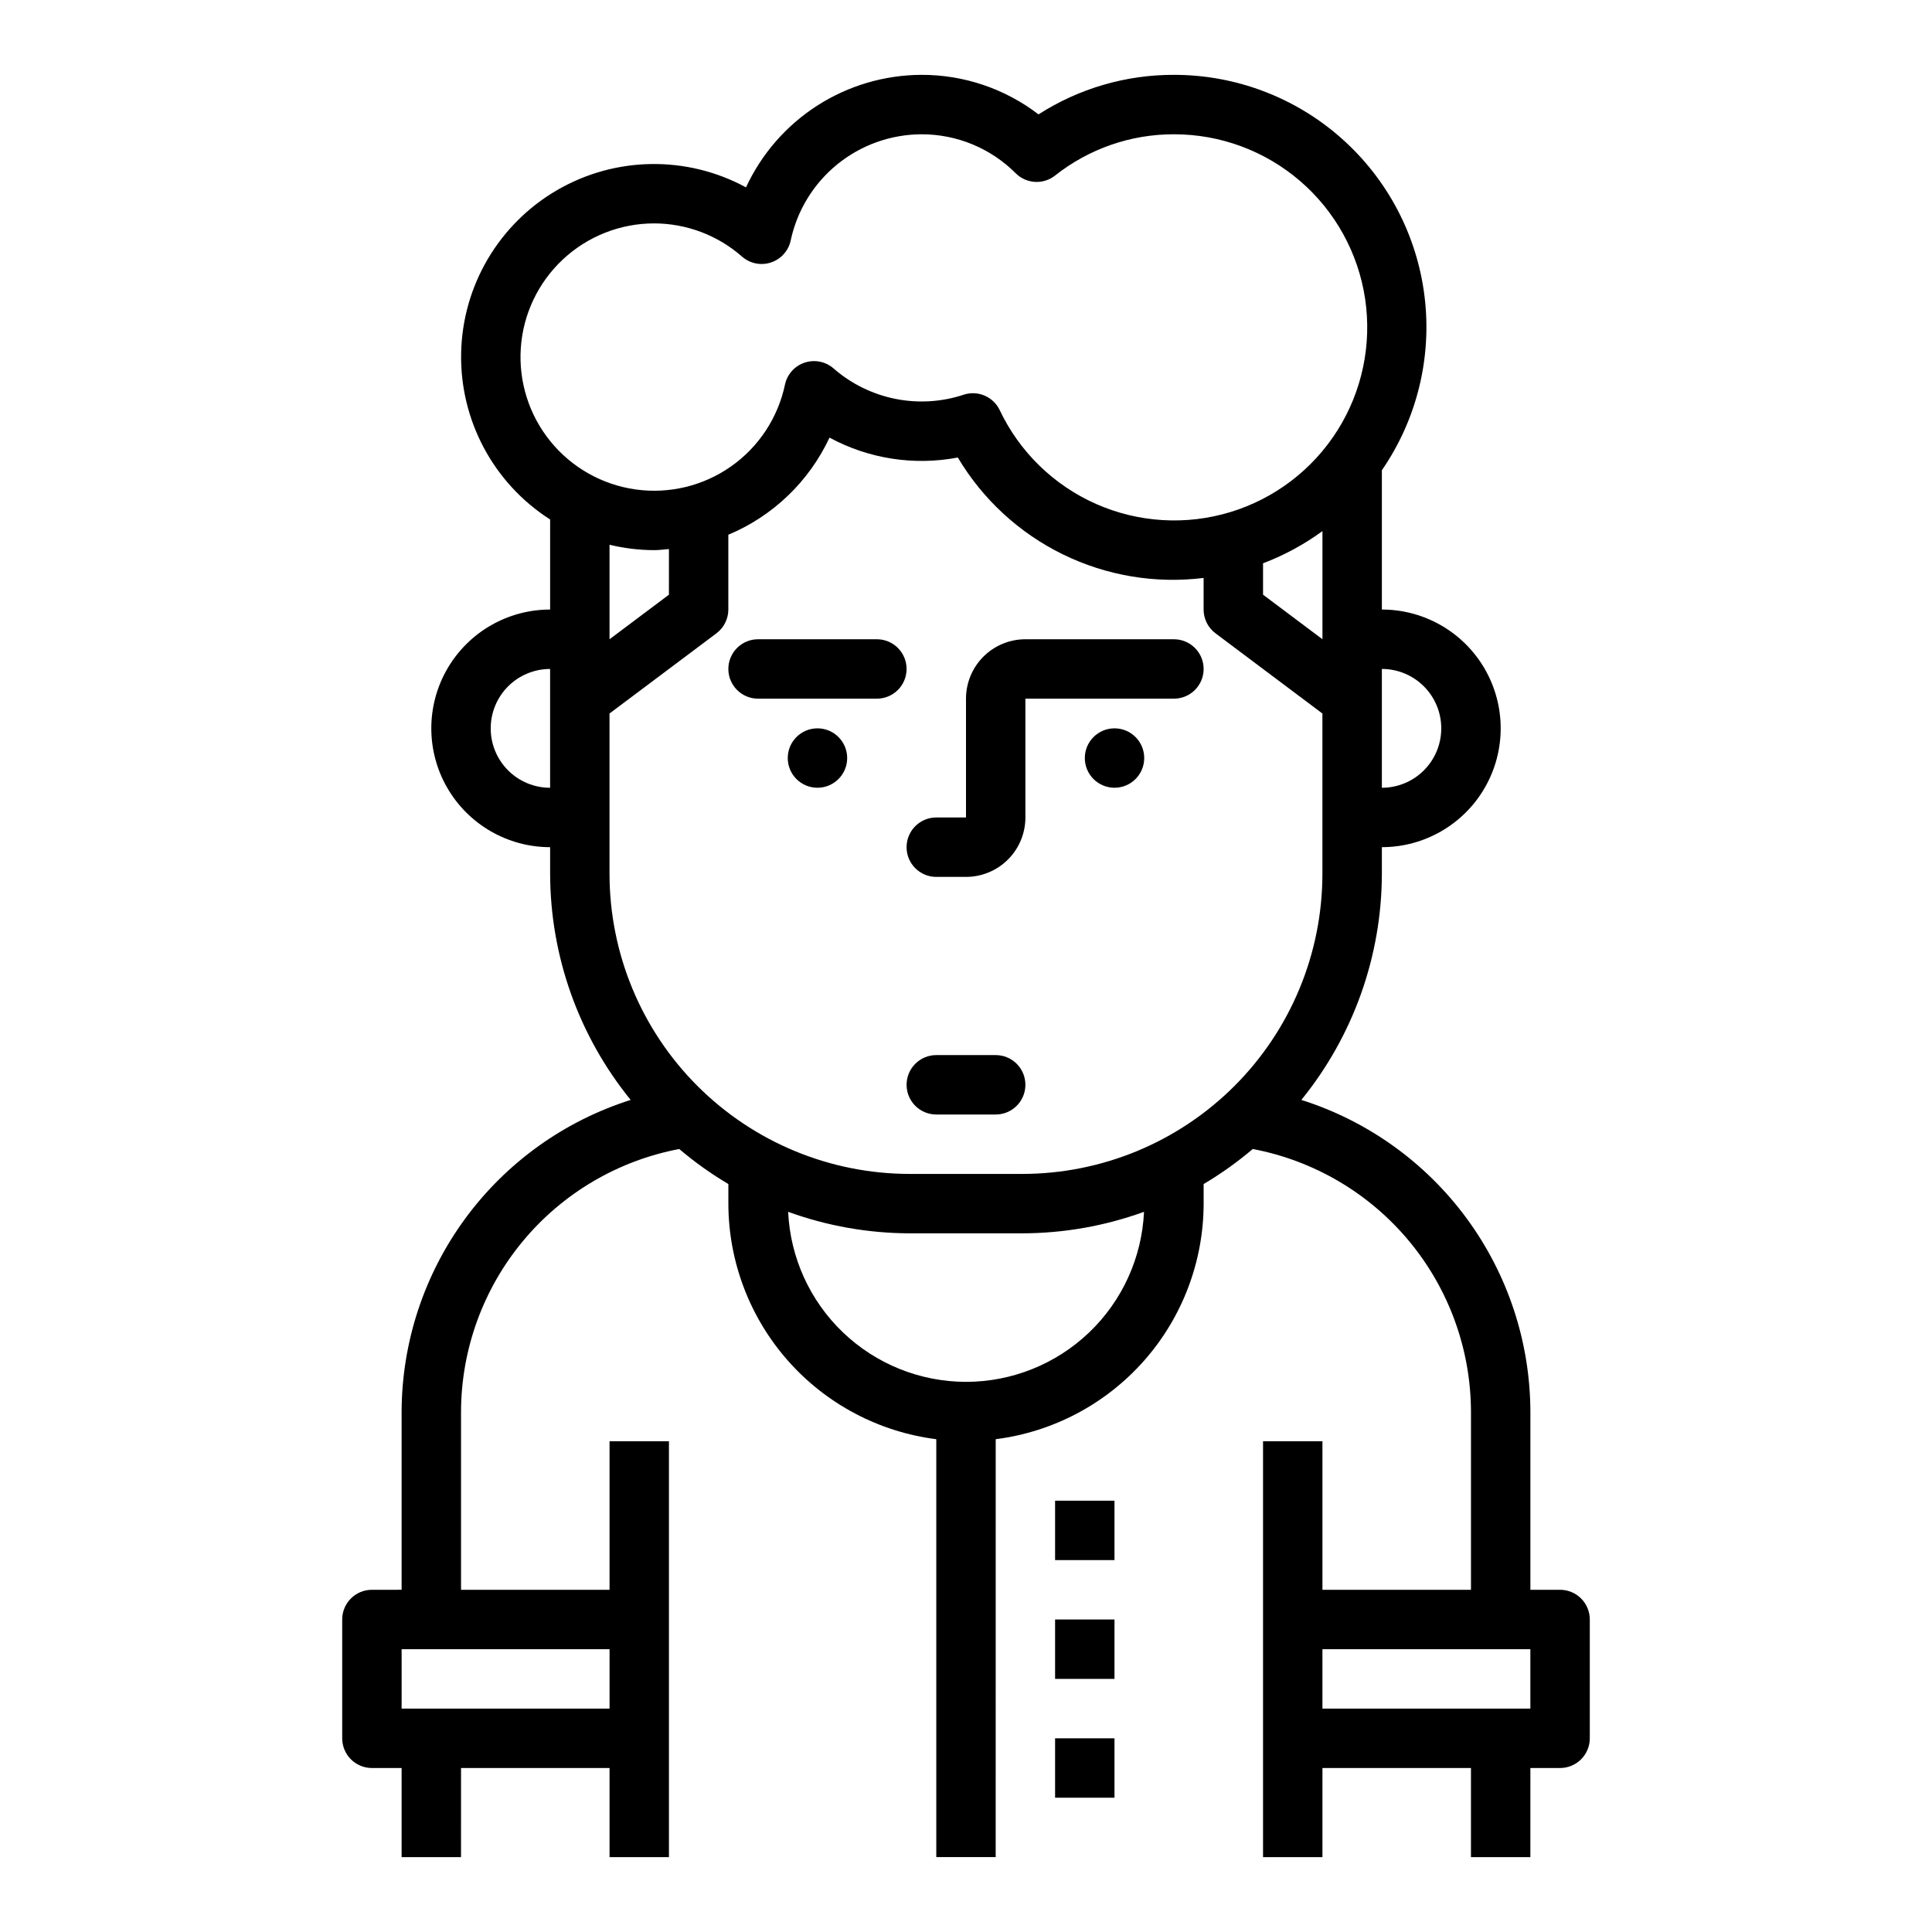 <?xml version="1.0" encoding="UTF-8"?>
<!-- The Best Svg Icon site in the world: iconSvg.co, Visit us! https://iconsvg.co -->
<svg fill="#000000" width="800px" height="800px" version="1.1" viewBox="144 144 512 512" xmlns="http://www.w3.org/2000/svg">
 <g>
  <path d="m455.1 313.41h-39.359c-4.176 0-8.18 1.66-11.133 4.609-2.953 2.953-4.609 6.961-4.609 11.133v31.488h-7.875c-4.348 0-7.871 3.527-7.871 7.875 0 4.348 3.523 7.871 7.871 7.871h7.875c4.176 0 8.18-1.66 11.133-4.613 2.949-2.949 4.609-6.957 4.609-11.133v-31.488h39.359c4.348 0 7.875-3.523 7.875-7.871s-3.527-7.871-7.875-7.871z"/>
  <path d="m376.38 313.41h-31.488c-4.348 0-7.871 3.523-7.871 7.871s3.523 7.871 7.871 7.871h31.488c4.348 0 7.871-3.523 7.871-7.871s-3.523-7.871-7.871-7.871z"/>
  <path d="m407.87 423.61h-15.746c-4.348 0-7.871 3.527-7.871 7.875 0 4.348 3.523 7.871 7.871 7.871h15.746c4.348 0 7.871-3.523 7.871-7.871 0-4.348-3.523-7.875-7.871-7.875z"/>
  <path d="m557.44 565.31h-7.871v-47.234c-0.062-18.422-5.977-36.344-16.887-51.188-10.91-14.844-26.254-25.836-43.812-31.398 13.773-16.953 21.309-38.125 21.34-59.969v-7.012c11.25 0 21.645-6.004 27.27-15.746s5.625-21.746 0-31.488c-5.625-9.742-16.02-15.742-27.27-15.742v-36.914c9.27-13.449 13.293-29.828 11.312-46.043s-9.832-31.145-22.07-41.965c-12.234-10.824-28.012-16.789-44.348-16.777-12.719-0.031-25.18 3.606-35.887 10.48-8.902-6.824-19.809-10.508-31.023-10.48-9.785 0.035-19.355 2.856-27.59 8.137-8.238 5.285-14.793 12.805-18.902 21.684-15.672-8.504-34.641-8.227-50.059 0.727-15.418 8.957-25.055 25.297-25.434 43.121-0.379 17.828 8.559 34.562 23.582 44.164v23.867c-11.25 0-21.645 6-27.27 15.742-5.625 9.742-5.625 21.746 0 31.488s16.02 15.746 27.27 15.746v7.016-0.004c0.031 21.844 7.566 43.016 21.344 59.969-17.562 5.562-32.906 16.555-43.816 31.398-10.906 14.844-16.82 32.766-16.887 51.188v47.23l-7.871 0.004c-4.348 0-7.871 3.523-7.871 7.871v31.488c0 2.086 0.828 4.09 2.305 5.566 1.477 1.477 3.477 2.305 5.566 2.305h7.871v23.617h15.742l0.004-23.617h39.359v23.617h15.742v-110.21h-15.742v39.359l-39.359 0.004v-47.234c0.055-16.508 5.856-32.484 16.406-45.184 10.555-12.695 25.199-21.32 41.422-24.395 4.066 3.457 8.422 6.566 13.02 9.285v5.191c0.023 15.324 5.633 30.117 15.773 41.609 10.145 11.488 24.125 18.891 39.328 20.82v110.75h15.742l0.004-110.75c15.203-1.93 29.184-9.332 39.328-20.82 10.141-11.492 15.75-26.285 15.777-41.609v-5.191c4.594-2.719 8.949-5.828 13.02-9.285 16.219 3.074 30.863 11.699 41.418 24.395 10.551 12.699 16.355 28.676 16.41 45.184v47.23l-39.363 0.004v-39.363h-15.742v110.21h15.742v-23.617h39.359v23.617h15.742l0.004-23.617h7.871c2.09 0 4.09-0.828 5.566-2.305 1.477-1.477 2.309-3.481 2.309-5.566v-31.488c0-2.09-0.832-4.09-2.309-5.566-1.477-1.477-3.477-2.305-5.566-2.305zm-251.9 31.488h-55.105v-15.746h55.105zm173.18-303.52c5.609-2.125 10.902-4.996 15.742-8.531v28.66l-15.742-11.809zm47.23 43.746c0 4.176-1.656 8.18-4.609 11.133s-6.957 4.609-11.133 4.609v-31.488c4.176 0 8.18 1.66 11.133 4.613s4.609 6.957 4.609 11.133zm-208.61-133.82c8.574 0.008 16.855 3.133 23.301 8.793 2.102 1.852 5.031 2.445 7.691 1.559 2.66-0.887 4.648-3.121 5.219-5.867 1.699-7.934 6.062-15.043 12.363-20.156 6.301-5.113 14.16-7.914 22.273-7.945 9.367-0.02 18.355 3.691 24.977 10.32 2.824 2.824 7.312 3.09 10.445 0.613 8.961-7.098 20.059-10.953 31.488-10.934 12.27-0.016 24.137 4.379 33.438 12.379 9.301 8.004 15.418 19.082 17.234 31.215 1.812 12.137-0.789 24.52-7.34 34.895-6.551 10.371-16.613 18.047-28.348 21.625-11.738 3.578-24.367 2.816-35.594-2.141-11.223-4.957-20.289-13.781-25.551-24.867-1.301-2.731-4.059-4.477-7.086-4.484-0.844-0.004-1.684 0.133-2.488 0.402-11.906 3.926-25.004 1.277-34.453-6.969-2.106-1.84-5.027-2.426-7.68-1.539-2.652 0.883-4.633 3.109-5.207 5.844-1.855 8.777-6.969 16.523-14.309 21.676-7.34 5.152-16.359 7.328-25.242 6.09-8.883-1.238-16.965-5.801-22.617-12.766s-8.449-15.812-7.832-24.758c0.617-8.949 4.606-17.328 11.16-23.449s15.188-9.531 24.156-9.535zm0 86.594c1.332 0 2.621-0.188 3.938-0.293l-0.004 12.098-15.742 11.809v-25.047c3.867 0.938 7.828 1.418 11.809 1.43zm-43.297 47.23c0-4.176 1.656-8.18 4.609-11.133s6.957-4.613 11.133-4.613v31.488c-4.176 0-8.18-1.656-11.133-4.609s-4.609-6.957-4.609-11.133zm125.95 173.18c-12.141-0.016-23.809-4.707-32.586-13.094-8.773-8.391-13.98-19.84-14.539-31.965 10.348 3.75 21.27 5.68 32.277 5.699h29.758-0.004c11.008-0.02 21.93-1.949 32.277-5.699-0.559 12.137-5.773 23.594-14.562 31.984-8.789 8.391-20.473 13.074-32.621 13.074zm14.879-55.105h-29.758c-21.109 0.004-41.352-8.379-56.277-23.305-14.926-14.922-23.309-35.164-23.309-56.273v-42.438l28.34-21.254c1.98-1.488 3.148-3.82 3.148-6.297v-19.824c11.828-4.941 21.391-14.121 26.812-25.738 10.387 5.621 22.402 7.484 34.004 5.273 6.582 11.074 16.246 19.988 27.816 25.656 11.566 5.668 24.535 7.844 37.32 6.258v8.375c0 2.477 1.164 4.809 3.148 6.297l28.336 21.254v42.438c0 21.109-8.383 41.352-23.309 56.273-14.926 14.926-35.168 23.309-56.277 23.305zm134.69 141.7h-55.105v-15.746h55.105z"/>
  <path d="m423.61 573.18h15.742v15.742h-15.742z"/>
  <path d="m423.61 604.67h15.742v15.742h-15.742z"/>
  <path d="m423.61 541.7h15.742v15.742h-15.742z"/>
  <path d="m368.51 344.89c0 4.348-3.527 7.871-7.875 7.871-4.348 0-7.871-3.523-7.871-7.871 0-4.348 3.523-7.871 7.871-7.871 4.348 0 7.875 3.523 7.875 7.871"/>
  <path d="m447.23 344.89c0 4.348-3.523 7.871-7.871 7.871s-7.871-3.523-7.871-7.871c0-4.348 3.523-7.871 7.871-7.871s7.871 3.523 7.871 7.871"/>
 </g>
</svg>